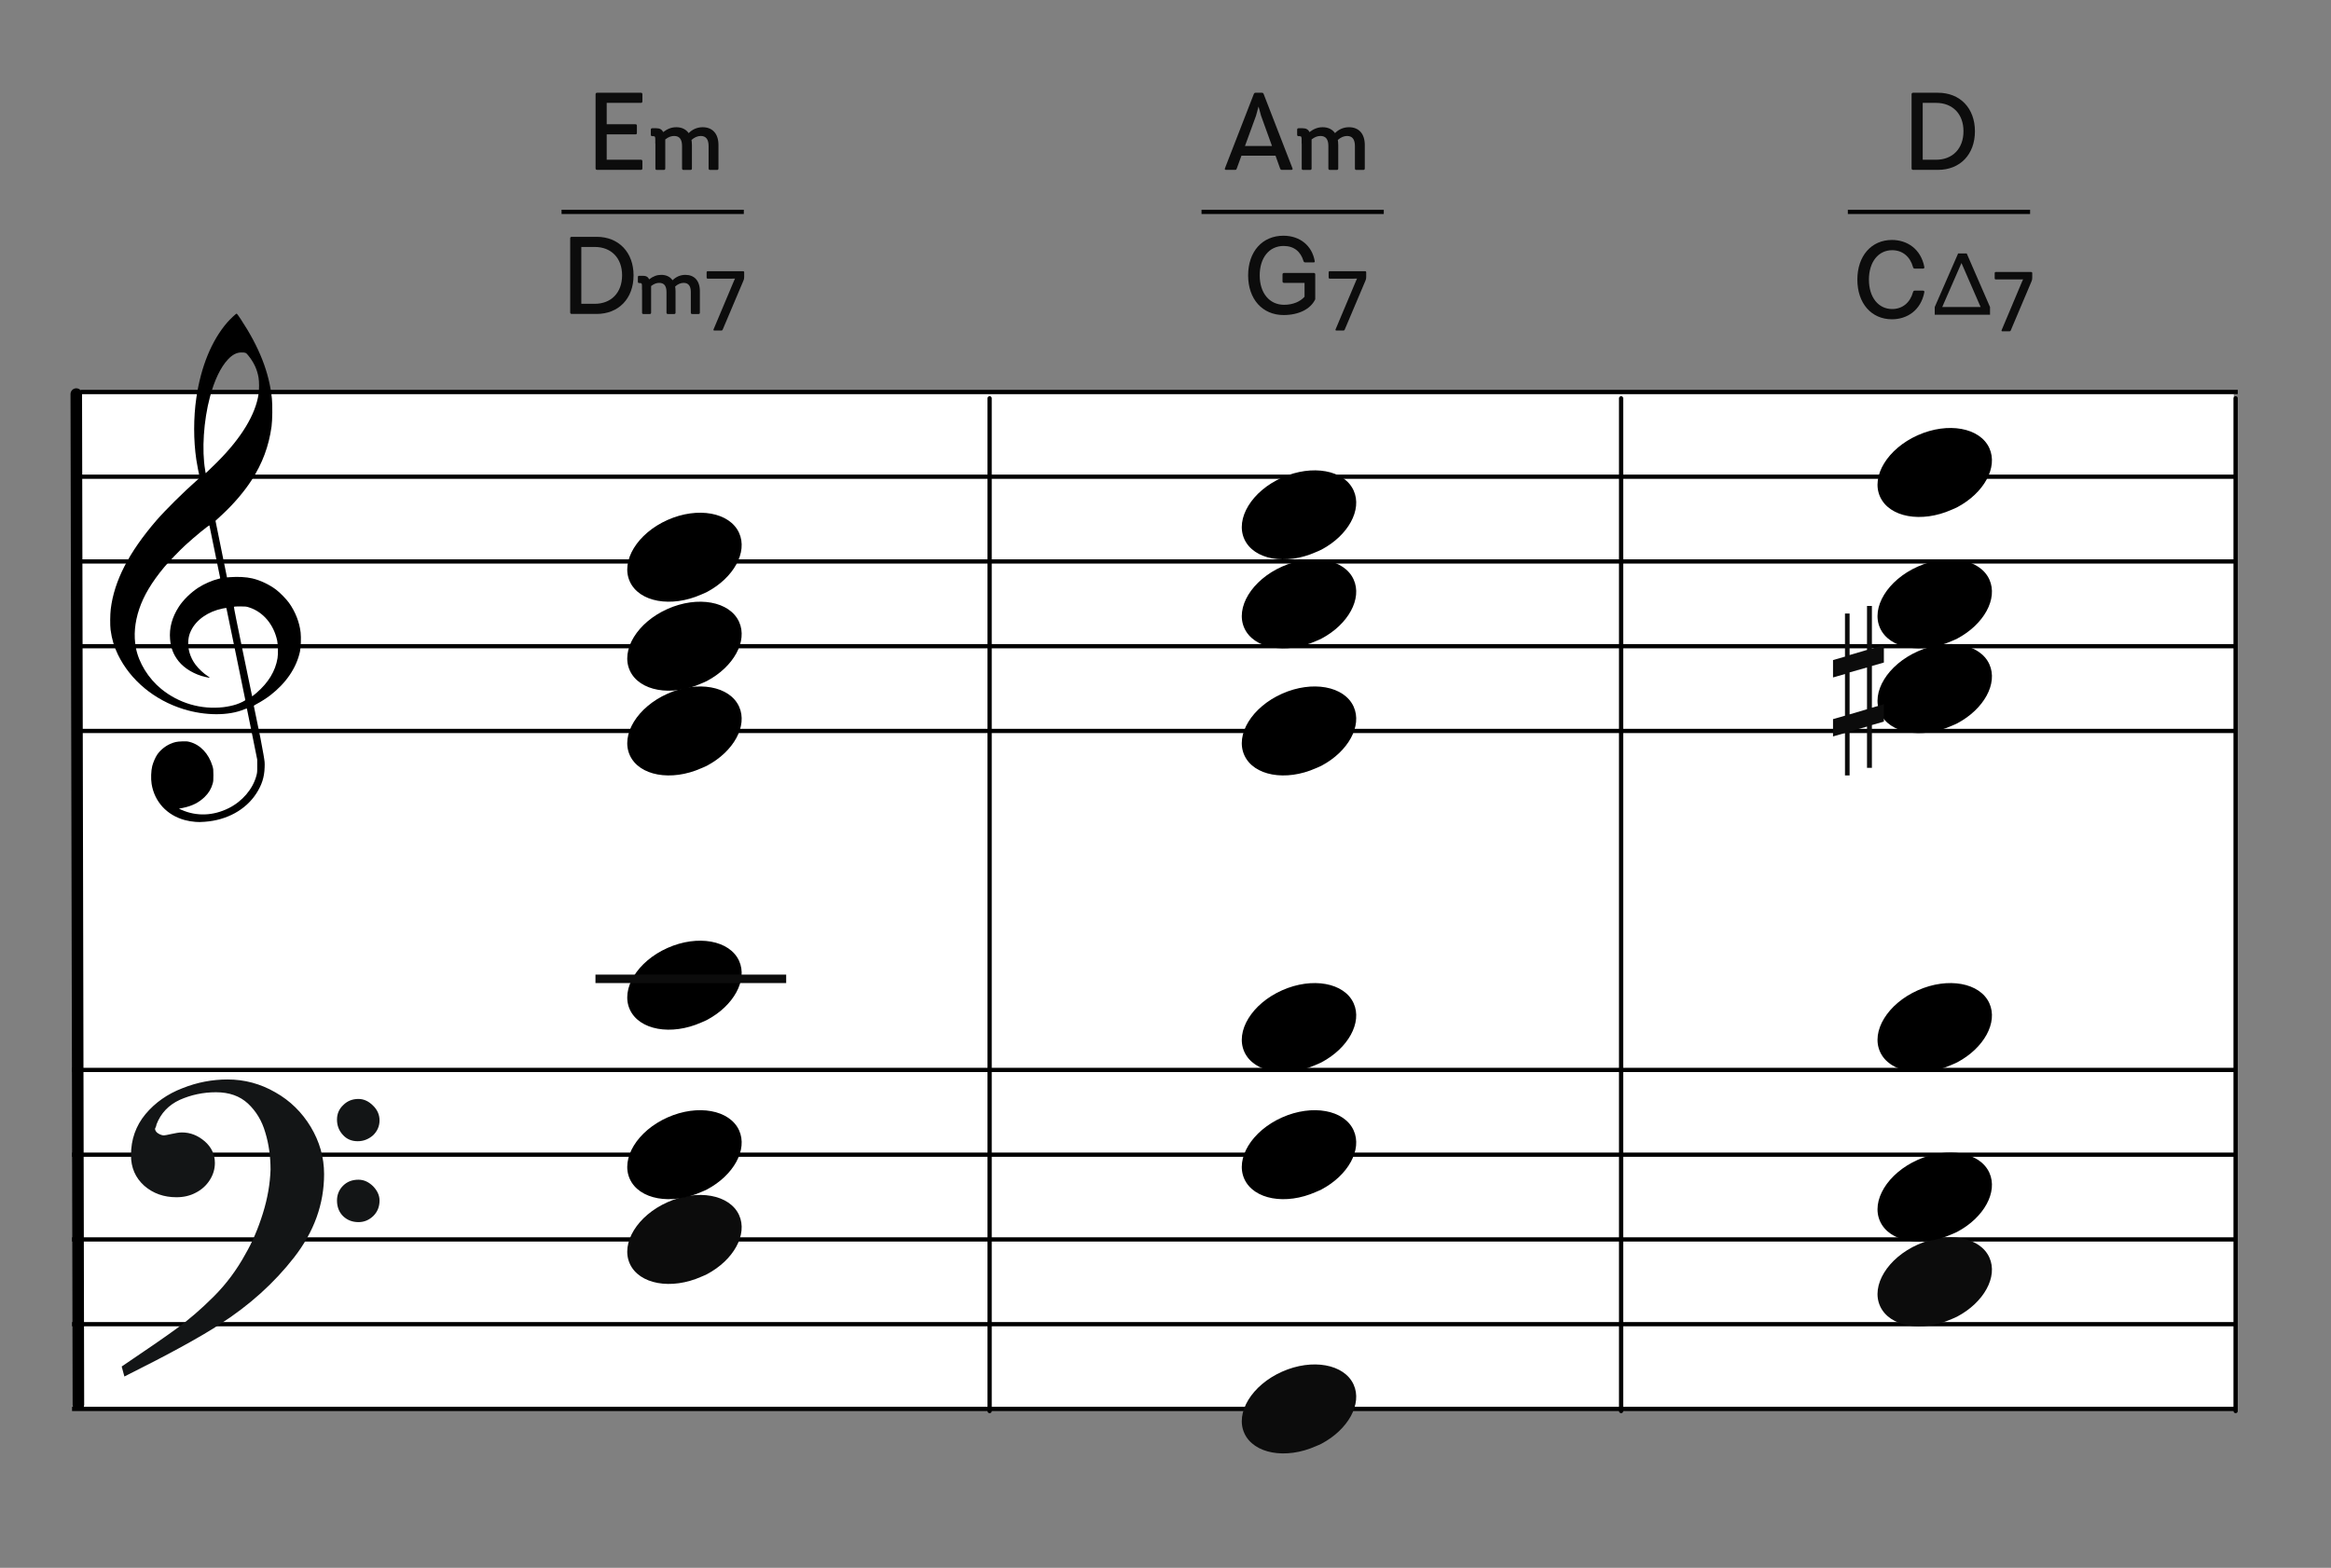 <?xml version="1.0" encoding="UTF-8"?>
<svg width="550px" height="370px" viewBox="0 0 550 370" version="1.1" xmlns="http://www.w3.org/2000/svg" xmlns:xlink="http://www.w3.org/1999/xlink">
    <rect x="0" y="0" width="550" height="370" fill="#808080" stroke="none"/>
    <title>c5-ust-basic</title>
    <g id="c5-ust-basic" stroke="none" stroke-width="1" fill="none" fill-rule="evenodd">
        <rect id="楽譜BG" fill="#FFFFFF" x="17.946" y="93" width="509.107" height="239"></rect>
        <g id="五線" transform="translate(17, 242)" stroke="#000000">
            <line x1="0" y1="10.5" x2="511" y2="10.5" id="horizon"></line>
            <line x1="0" y1="30.5" x2="511" y2="30.5" id="horizon"></line>
            <line x1="0" y1="50.5" x2="511" y2="50.5" id="horizon"></line>
            <line x1="0" y1="70.5" x2="511" y2="70.5" id="horizon"></line>
            <line x1="0" y1="90.5" x2="511" y2="90.5" id="horizon"></line>
        </g>
        <g id="五線" transform="translate(18.118, 82)" stroke="#000000">
            <line x1="0.882" y1="10.5" x2="509.882" y2="10.5" id="horizon"></line>
            <line x1="0.882" y1="30.5" x2="509.882" y2="30.5" id="horizon"></line>
            <line x1="0.882" y1="50.5" x2="509.882" y2="50.5" id="horizon"></line>
            <line x1="0.882" y1="70.5" x2="509.882" y2="70.5" id="horizon"></line>
            <line x1="0.882" y1="90.5" x2="509.882" y2="90.5" id="horizon"></line>
        </g>
        <line x1="-101.5" y1="212.5" x2="137" y2="212" id="bar" stroke="#000000" stroke-width="2.722" stroke-linecap="round" stroke-linejoin="round" transform="translate(18, 212.5) rotate(90) translate(-18, -212.5) "></line>
        <g id="F" transform="translate(29, 255)" fill="#131516" stroke="#131516" stroke-width="0.5">
            <path d="M0,67.596 C5.774,63.697 10.087,60.745 12.864,58.704 C15.642,56.7 18.566,54.186 21.563,51.198 C24.559,48.21 27.081,44.821 29.128,41.067 C30.736,38.298 32.125,35.091 33.258,31.447 C34.391,27.84 34.975,24.342 35.085,21.026 C35.085,17.928 34.683,14.977 33.842,12.207 C33.038,9.401 31.65,7.106 29.676,5.247 C27.703,3.425 25.144,2.514 21.965,2.514 C18.895,2.514 16.008,3.134 13.303,4.336 C10.635,5.575 8.735,7.543 7.675,10.312 C7.675,10.567 7.529,10.895 7.309,11.369 C7.382,11.952 7.675,12.389 8.223,12.717 C8.771,13.045 9.246,13.191 9.685,13.191 C9.904,13.191 10.525,13.082 11.476,12.863 C12.462,12.645 13.267,12.499 13.924,12.499 C15.861,12.499 17.579,13.191 19.151,14.539 C20.686,15.888 21.453,17.527 21.453,19.459 C21.453,20.843 21.051,22.155 20.283,23.358 C19.516,24.56 18.456,25.544 17.104,26.237 C15.752,26.965 14.253,27.293 12.645,27.293 C9.721,27.293 7.236,26.419 5.19,24.633 C3.18,22.811 2.156,20.516 2.156,17.637 C2.156,13.956 3.289,10.786 5.519,8.09 C7.784,5.393 10.635,3.389 14.144,2.041 C17.616,0.656 21.124,0 24.706,0 C28.616,0 32.344,0.984 35.816,2.988 C39.324,4.956 42.065,7.689 44.112,11.078 C46.159,14.503 47.219,18.147 47.219,22.082 C47.219,29.079 44.88,35.565 40.202,41.578 C35.524,47.59 29.749,52.801 22.842,57.247 C18.237,60.271 10.781,64.352 0.512,69.49 L0,67.596 Z M50.764,9.223 C50.764,7.912 51.239,6.818 52.189,5.944 C53.103,5.033 54.236,4.596 55.588,4.596 C56.757,4.596 57.854,5.106 58.84,6.09 C59.827,7.037 60.302,8.167 60.302,9.406 C60.302,10.717 59.791,11.847 58.84,12.758 C57.817,13.633 56.684,14.07 55.405,14.07 C54.053,14.07 52.956,13.633 52.079,12.649 C51.202,11.701 50.764,10.572 50.764,9.223 Z M50.764,28.318 C50.764,27.006 51.239,25.876 52.116,25.002 C53.029,24.091 54.162,23.654 55.588,23.654 C56.757,23.654 57.817,24.127 58.84,25.111 C59.791,26.095 60.302,27.152 60.302,28.318 C60.302,29.739 59.827,30.869 58.914,31.78 C57.963,32.691 56.867,33.164 55.588,33.164 C54.162,33.164 53.029,32.691 52.116,31.816 C51.239,30.941 50.764,29.775 50.764,28.318 Z" id="Shape"></path>
        </g>
        <path d="M46.162,193.963 C45.266,193.896 44.404,193.751 43.59,193.529 C39.375,192.385 36.455,189.207 35.775,185.019 C35.575,183.792 35.642,181.872 35.923,180.776 C36.137,179.937 36.656,178.738 37.074,178.113 C37.779,177.062 38.984,176.067 40.186,175.549 C41.174,175.121 41.706,175.008 42.952,174.964 C43.94,174.927 44.184,174.943 44.755,175.091 C47.243,175.73 49.258,177.863 50.132,180.784 C50.329,181.444 50.347,181.611 50.351,182.909 C50.354,184.141 50.333,184.398 50.178,184.946 C49.834,186.163 49.246,187.144 48.307,188.061 C46.932,189.409 45.321,190.218 43.146,190.658 L42.213,190.848 L42.875,191.136 C46.41,192.69 50.323,192.54 53.971,190.717 C57.164,189.123 59.633,186.238 60.482,183.11 C60.688,182.354 60.7,182.215 60.694,180.776 L60.688,179.247 L59.496,173.331 C58.841,170.077 58.287,167.355 58.266,167.281 C58.23,167.166 58.148,167.182 57.582,167.418 C53.926,168.945 48.394,168.925 43.345,167.368 C36.428,165.235 30.782,160.554 27.839,154.514 C26.921,152.627 26.385,150.824 26.088,148.619 C25.955,147.626 25.976,144.997 26.129,143.748 C26.949,137.066 30.398,130.366 36.901,122.82 C38.925,120.472 43.355,116.078 46.323,113.473 C47.113,112.781 47.146,112.737 47.085,112.513 C46.948,111.994 46.471,109.478 46.323,108.492 C45.64,103.894 45.641,98.555 46.327,93.883 C47.404,86.543 49.928,80.375 53.602,76.114 C54.272,75.336 55.69,74 55.845,74 C55.895,74 56.325,74.589 56.798,75.309 C61.195,81.971 63.521,87.905 64.157,94.07 C64.315,95.612 64.271,99.229 64.075,100.64 C63.431,105.296 61.928,109.337 59.35,113.34 C57.665,115.961 55.126,118.939 52.535,121.34 C51.944,121.888 51.321,122.465 51.152,122.623 L50.846,122.909 L52.203,129.585 L53.559,136.263 L54.231,136.211 C56.12,136.059 58.116,136.17 59.543,136.503 C61.442,136.949 63.58,137.966 65.179,139.183 C66.071,139.863 67.556,141.382 68.183,142.257 C69.682,144.347 70.66,146.839 70.933,149.258 C71.069,150.455 70.988,152.783 70.78,153.751 C69.957,157.583 67.521,161.186 63.81,164.057 C62.892,164.767 61.554,165.624 60.582,166.127 C59.924,166.468 59.867,166.514 59.91,166.692 C59.993,167.029 61.048,172.157 61.442,174.136 C61.649,175.175 61.967,176.896 62.15,177.96 C62.472,179.832 62.482,179.929 62.438,181.139 C62.36,183.439 61.782,185.237 60.478,187.256 C57.993,191.1 53.541,193.551 48.349,193.933 C47.252,194.013 46.899,194.019 46.162,193.963 Z M52.745,166.885 C53.722,166.77 54.959,166.504 55.761,166.234 C56.743,165.905 57.928,165.32 57.881,165.187 C57.859,165.128 56.855,160.232 55.649,154.304 C54.443,148.377 53.437,143.508 53.413,143.484 C53.39,143.46 52.989,143.516 52.523,143.611 C49.107,144.303 46.304,146.262 45.076,148.816 C44.689,149.621 44.541,150.148 44.441,151.068 C44.229,153.023 44.858,155.17 46.144,156.872 C46.893,157.865 48.034,158.926 49.081,159.606 C49.482,159.866 49.559,159.994 49.278,159.933 C49.18,159.913 48.836,159.838 48.514,159.77 C45.981,159.223 43.532,157.79 42.143,156.047 C40.923,154.514 40.304,152.92 40.127,150.848 C39.901,148.207 40.593,145.661 42.211,143.165 C43.256,141.553 45.06,139.798 46.867,138.636 C48.176,137.793 50.16,136.933 51.512,136.622 C51.759,136.566 51.961,136.493 51.961,136.463 C51.961,136.376 49.457,124.124 49.415,124.007 C49.354,123.835 45.96,126.619 43.673,128.714 C42.412,129.87 39.728,132.664 38.754,133.836 C35.813,137.373 33.913,140.555 32.85,143.716 C31.782,146.904 31.516,149.972 32.062,152.876 C32.726,156.406 35.003,160.1 38.048,162.588 C42.184,165.965 47.451,167.505 52.745,166.885 Z M60.505,163.528 C63.324,161.107 64.992,158.353 65.485,155.313 C65.651,154.294 65.607,152.145 65.405,151.195 C64.58,147.346 62.061,144.374 58.741,143.333 C58.087,143.127 57.936,143.111 56.647,143.109 C55.83,143.109 55.23,143.139 55.189,143.187 C55.148,143.234 55.991,147.463 57.301,153.771 C58.5,159.548 59.482,164.285 59.484,164.299 C59.492,164.363 59.835,164.103 60.505,163.528 Z M51.284,109.016 C56.959,103.335 60.313,97.803 61.012,92.963 C61.169,91.873 61.167,90.096 61.006,89.127 C60.684,87.195 59.896,85.498 58.556,83.862 C58.024,83.212 57.944,83.178 56.938,83.18 C55.83,83.182 54.822,83.708 53.777,84.83 C52.044,86.684 50.596,89.715 49.529,93.707 C48.046,99.266 47.59,106.218 48.404,110.927 L48.531,111.671 L49.325,110.927 C49.761,110.517 50.641,109.658 51.284,109.016 Z" id="G-Clef" fill="#000000"></path>
        <line x1="114" y1="213.5" x2="353" y2="213.5" id="bar" stroke="#000000" stroke-linecap="round" stroke-linejoin="round" transform="translate(233.5, 213.5) rotate(90) translate(-233.5, -213.5) "></line>
        <line x1="408" y1="213.5" x2="647" y2="213.5" id="bar" stroke="#000000" stroke-linecap="round" stroke-linejoin="round" transform="translate(527.5, 213.5) rotate(90) translate(-527.5, -213.5) "></line>
        <g id="Group" transform="translate(147, 282)" fill="#0C0C0C" fill-rule="nonzero">
            <g id="note">
                <path d="M9.193,2.294 C2.898,5.636 -0.455,11.685 1.608,16.236 C3.808,21.091 11.371,22.461 18.488,19.295 C25.606,16.129 29.595,9.618 27.395,4.764 C25.195,-0.091 17.631,-1.461 10.515,1.705 C10.07,1.903 9.612,2.07 9.193,2.294 Z" transform="translate(14.5, 10.5) rotate(-180) translate(-14.5, -10.5) "></path>
            </g>
        </g>
        <path d="M156.193,224.294 C149.898,227.636 146.545,233.685 148.608,238.236 C150.808,243.091 158.371,244.461 165.488,241.295 C172.606,238.129 176.595,231.618 174.395,226.764 C172.195,221.909 164.631,220.539 157.515,223.705 C157.07,223.903 156.612,224.07 156.193,224.294 Z" id="note" fill="#000000" transform="translate(161.5, 232.5) rotate(-180) translate(-161.5, -232.5) "></path>
        <g id="Group" transform="translate(140.5, 230)" fill="#0C0C0C" fill-rule="nonzero">
            <g id="Rectangle">
                <rect x="0" y="0" width="45" height="2"></rect>
            </g>
        </g>
        <path d="M156.193,264.294 C149.898,267.636 146.545,273.685 148.608,278.236 C150.808,283.091 158.371,284.461 165.488,281.295 C172.606,278.129 176.595,271.618 174.395,266.764 C172.195,261.909 164.631,260.539 157.515,263.705 C157.07,263.903 156.612,264.07 156.193,264.294 Z" id="note" fill="#000000" transform="translate(161.5, 272.5) rotate(-180) translate(-161.5, -272.5) "></path>
        <path d="M156.193,164.294 C149.898,167.636 146.545,173.685 148.608,178.236 C150.808,183.091 158.371,184.461 165.488,181.295 C172.606,178.129 176.595,171.618 174.395,166.764 C172.195,161.909 164.631,160.539 157.515,163.705 C157.07,163.903 156.612,164.07 156.193,164.294 Z" id="note" fill="#000000" transform="translate(161.5, 172.5) rotate(-180) translate(-161.5, -172.5) "></path>
        <path d="M156.193,144.294 C149.898,147.636 146.545,153.685 148.608,158.236 C150.808,163.091 158.371,164.461 165.488,161.295 C172.606,158.129 176.595,151.618 174.395,146.764 C172.195,141.909 164.631,140.539 157.515,143.705 C157.07,143.903 156.612,144.07 156.193,144.294 Z" id="note" fill="#000000" transform="translate(161.5, 152.5) rotate(-180) translate(-161.5, -152.5) "></path>
        <path d="M156.193,123.294 C149.898,126.636 146.545,132.685 148.608,137.236 C150.808,142.091 158.371,143.461 165.488,140.295 C172.606,137.129 176.595,130.618 174.395,125.764 C172.195,120.909 164.631,119.539 157.515,122.705 C157.07,122.903 156.612,123.07 156.193,123.294 Z" id="note" fill="#000000" transform="translate(161.5, 131.5) rotate(-180) translate(-161.5, -131.5) "></path>
        <g id="Group" transform="translate(292, 322)" fill="#0C0C0C" fill-rule="nonzero">
            <g id="note">
                <path d="M9.193,2.294 C2.898,5.636 -0.455,11.685 1.608,16.236 C3.808,21.091 11.371,22.461 18.488,19.295 C25.606,16.129 29.595,9.618 27.395,4.764 C25.195,-0.091 17.631,-1.461 10.515,1.705 C10.07,1.903 9.612,2.07 9.193,2.294 Z" transform="translate(14.5, 10.5) rotate(-180) translate(-14.5, -10.5) "></path>
            </g>
        </g>
        <path d="M301.193,234.294 C294.898,237.636 291.545,243.685 293.608,248.236 C295.808,253.091 303.371,254.461 310.488,251.295 C317.606,248.129 321.595,241.618 319.395,236.764 C317.195,231.909 309.631,230.539 302.515,233.705 C302.07,233.903 301.612,234.07 301.193,234.294 Z" id="note" fill="#000000" transform="translate(306.5, 242.5) rotate(-180) translate(-306.5, -242.5) "></path>
        <path d="M301.193,264.294 C294.898,267.636 291.545,273.685 293.608,278.236 C295.808,283.091 303.371,284.461 310.488,281.295 C317.606,278.129 321.595,271.618 319.395,266.764 C317.195,261.909 309.631,260.539 302.515,263.705 C302.07,263.903 301.612,264.07 301.193,264.294 Z" id="note" fill="#000000" transform="translate(306.5, 272.5) rotate(-180) translate(-306.5, -272.5) "></path>
        <path d="M301.193,164.294 C294.898,167.636 291.545,173.685 293.608,178.236 C295.808,183.091 303.371,184.461 310.488,181.295 C317.606,178.129 321.595,171.618 319.395,166.764 C317.195,161.909 309.631,160.539 302.515,163.705 C302.07,163.903 301.612,164.07 301.193,164.294 Z" id="note" fill="#000000" transform="translate(306.5, 172.5) rotate(-180) translate(-306.5, -172.5) "></path>
        <path d="M301.193,134.294 C294.898,137.636 291.545,143.685 293.608,148.236 C295.808,153.091 303.371,154.461 310.488,151.295 C317.606,148.129 321.595,141.618 319.395,136.764 C317.195,131.909 309.631,130.539 302.515,133.705 C302.07,133.903 301.612,134.07 301.193,134.294 Z" id="note" fill="#000000" transform="translate(306.5, 142.5) rotate(-180) translate(-306.5, -142.5) "></path>
        <path d="M301.193,113.294 C294.898,116.636 291.545,122.685 293.608,127.236 C295.808,132.091 303.371,133.461 310.488,130.295 C317.606,127.129 321.595,120.618 319.395,115.764 C317.195,110.909 309.631,109.539 302.515,112.705 C302.07,112.903 301.612,113.07 301.193,113.294 Z" id="note" fill="#000000" transform="translate(306.5, 121.5) rotate(-180) translate(-306.5, -121.5) "></path>
        <g id="Group" transform="translate(442, 292)" fill="#0C0C0C" fill-rule="nonzero">
            <g id="note">
                <path d="M9.193,2.294 C2.898,5.636 -0.455,11.685 1.608,16.236 C3.808,21.091 11.371,22.461 18.488,19.295 C25.606,16.129 29.595,9.618 27.395,4.764 C25.195,-0.091 17.631,-1.461 10.515,1.705 C10.07,1.903 9.612,2.07 9.193,2.294 Z" transform="translate(14.5, 10.5) rotate(-180) translate(-14.5, -10.5) "></path>
            </g>
        </g>
        <path d="M451.193,234.294 C444.898,237.636 441.545,243.685 443.608,248.236 C445.808,253.091 453.371,254.461 460.488,251.295 C467.606,248.129 471.595,241.618 469.395,236.764 C467.195,231.909 459.631,230.539 452.515,233.705 C452.07,233.903 451.612,234.07 451.193,234.294 Z" id="note" fill="#000000" transform="translate(456.5, 242.5) rotate(-180) translate(-456.5, -242.5) "></path>
        <path d="M451.193,274.294 C444.898,277.636 441.545,283.685 443.608,288.236 C445.808,293.091 453.371,294.461 460.488,291.295 C467.606,288.129 471.595,281.618 469.395,276.764 C467.195,271.909 459.631,270.539 452.515,273.705 C452.07,273.903 451.612,274.07 451.193,274.294 Z" id="note" fill="#000000" transform="translate(456.5, 282.5) rotate(-180) translate(-456.5, -282.5) "></path>
        <path d="M451.193,154.294 C444.898,157.636 441.545,163.685 443.608,168.236 C445.808,173.091 453.371,174.461 460.488,171.295 C467.606,168.129 471.595,161.618 469.395,156.764 C467.195,151.909 459.631,150.539 452.515,153.705 C452.07,153.903 451.612,154.07 451.193,154.294 Z" id="note" fill="#000000" transform="translate(456.5, 162.5) rotate(-180) translate(-456.5, -162.5) "></path>
        <path d="M451.193,134.294 C444.898,137.636 441.545,143.685 443.608,148.236 C445.808,153.091 453.371,154.461 460.488,151.295 C467.606,148.129 471.595,141.618 469.395,136.764 C467.195,131.909 459.631,130.539 452.515,133.705 C452.07,133.903 451.612,134.07 451.193,134.294 Z" id="note" fill="#000000" transform="translate(456.5, 142.5) rotate(-180) translate(-456.5, -142.5) "></path>
        <path d="M451.193,103.294 C444.898,106.636 441.545,112.685 443.608,117.236 C445.808,122.091 453.371,123.461 460.488,120.295 C467.606,117.129 471.595,110.618 469.395,105.764 C467.195,100.909 459.631,99.539 452.515,102.705 C452.07,102.903 451.612,103.07 451.193,103.294 Z" id="note" fill="#000000" transform="translate(456.5, 111.5) rotate(-180) translate(-456.5, -111.5) "></path>
        <g id="Group" transform="translate(432.5, 143)" fill="#0C0C0C" fill-rule="nonzero">
            <g id="sharp">
                <path d="M3.914,25.588 L3.914,15.682 L8.021,14.519 L8.021,24.375 L3.914,25.588 Z M12,23.192 L9.177,24.021 L9.177,14.165 L12,13.356 L12,9.262 L9.177,10.071 L9.177,0 L8.021,0 L8.021,10.376 L3.914,11.587 L3.914,1.794 L2.823,1.794 L2.823,11.96 L0,12.771 L0,16.874 L2.823,16.065 L2.823,25.902 L0,26.709 L0,30.795 L2.823,29.986 L2.823,40 L3.914,40 L3.914,29.628 L8.021,28.469 L8.021,38.212 L9.177,38.212 L9.177,28.103 L12,27.292 L12,23.192 Z"></path>
            </g>
        </g>
        <g id="Group" transform="translate(120, 44)" fill="#0C0C0C" fill-rule="nonzero">
            <g id="CN-Alphabet">
                <path d="M20.777,30.088 C25.977,30.088 29.487,26.448 29.487,20.988 C29.487,15.528 25.977,11.888 20.777,11.888 L14.901,11.888 C14.667,11.888 14.537,12.018 14.537,12.252 L14.537,29.724 C14.537,29.958 14.667,30.088 14.901,30.088 L20.777,30.088 Z M20.335,27.696 L17.163,27.696 L17.163,14.28 L20.335,14.28 C24.209,14.28 26.783,16.88 26.783,20.962 C26.783,25.122 24.157,27.696 20.335,27.696 Z" id="Combined-Shape"></path>
            </g>
        </g>
        <g id="Group" transform="translate(145.5, 44)" fill="#0C0C0C" fill-rule="nonzero">
            <g id="Combined-Shape">
                <path d="M29.828,20 C29.988,20 30.088,20.1 30.088,20.26 L30.088,20.26 L30.088,21.36 C30.088,21.8 30.028,21.92 29.908,22.24 L29.908,22.24 L25.048,33.72 C24.988,33.9 24.888,34 24.708,34 L24.708,34 L23.048,34 C22.868,34 22.788,33.9 22.868,33.72 L22.868,33.72 L27.588,22.5 L27.928,21.74 L27.148,21.76 L21.488,21.76 C21.328,21.76 21.228,21.66 21.228,21.48 L21.228,21.48 L21.228,20.26 C21.228,20.1 21.328,20 21.488,20 L21.488,20 Z M16.226,20.864 C18.272,20.864 19.636,22.184 19.636,24.714 L19.636,24.714 L19.636,29.796 C19.636,29.994 19.526,30.104 19.328,30.104 L19.328,30.104 L17.81,30.104 C17.612,30.104 17.502,29.994 17.502,29.796 L17.502,29.796 L17.502,24.934 C17.502,23.482 16.93,22.756 15.808,22.756 C15.104,22.756 14.422,23.064 13.806,23.614 C13.85,23.944 13.894,24.318 13.894,24.714 L13.894,24.714 L13.894,29.796 C13.894,29.994 13.784,30.104 13.586,30.104 L13.586,30.104 L12.068,30.104 C11.892,30.104 11.76,29.994 11.76,29.796 L11.76,29.796 L11.76,24.934 C11.76,23.482 11.21,22.756 10.044,22.756 C9.406,22.756 8.812,22.976 8.13,23.504 L8.13,23.504 L8.13,29.796 C8.13,29.994 8.02,30.104 7.822,30.104 L7.822,30.104 L6.304,30.104 C6.084,30.104 5.996,29.994 5.996,29.796 L5.996,29.796 L5.996,24.384 L5.974,24.384 L5.974,23.526 C5.974,22.998 5.93,22.8 5.556,22.8 L5.556,22.8 L5.314,22.8 C5.116,22.8 5.006,22.69 5.006,22.492 L5.006,22.492 L5.006,21.392 C5.006,21.194 5.116,21.084 5.314,21.084 L5.314,21.084 L6.216,21.084 C6.964,21.084 7.426,21.37 7.668,21.92 C8.636,21.194 9.494,20.864 10.528,20.864 C11.672,20.864 12.618,21.304 13.19,22.14 C14.026,21.304 15.06,20.864 16.226,20.864 Z"></path>
            </g>
        </g>
        <g id="Group" transform="translate(124, 10)" fill="#0C0C0C" fill-rule="nonzero">
            <g id="CN-Alphabet">
                <path d="M27.238,30.088 C27.446,30.088 27.576,29.958 27.576,29.724 L27.576,28.06 C27.576,27.826 27.446,27.696 27.238,27.696 L19.152,27.696 L19.152,21.716 L25.938,21.716 C26.172,21.716 26.276,21.612 26.276,21.352 L26.276,19.688 C26.276,19.428 26.172,19.324 25.938,19.324 L19.152,19.324 L19.152,14.28 L27.238,14.28 C27.446,14.28 27.576,14.15 27.576,13.916 L27.576,12.252 C27.576,12.018 27.446,11.888 27.238,11.888 L16.89,11.888 C16.656,11.888 16.526,12.018 16.526,12.252 L16.526,29.724 C16.526,29.958 16.656,30.088 16.89,30.088 L27.238,30.088 Z" id="Combined-Shape"></path>
            </g>
        </g>
        <line x1="133" y1="50" x2="175" y2="50" id="Path-9" stroke="#000000" stroke-linecap="square" fill-rule="nonzero"></line>
        <line x1="263" y1="213.5" x2="502" y2="213.5" id="bar" stroke="#000000" stroke-linecap="round" stroke-linejoin="round" transform="translate(382.5, 213.5) rotate(90) translate(-382.5, -213.5) "></line>
        <g id="Group" transform="translate(281, 44)" fill="#0C0C0C" fill-rule="nonzero">
            <g id="CN-Alphabet">
                <path d="M21.869,30.348 C25.431,30.348 28.239,28.944 29.331,26.63 L29.331,20.754 C29.331,20.546 29.201,20.416 28.993,20.416 L21.973,20.416 C21.739,20.416 21.609,20.546 21.609,20.754 L21.609,22.418 C21.609,22.626 21.739,22.756 21.973,22.756 L26.809,22.756 L26.809,26.032 C25.769,27.176 24.105,27.93 21.973,27.93 C18.541,27.93 16.227,25.174 16.227,20.988 C16.227,16.802 18.489,14.046 21.869,14.046 C24.339,14.046 25.899,15.398 26.549,17.582 C26.627,17.79 26.705,17.92 26.965,17.92 L28.941,17.92 C29.175,17.92 29.253,17.868 29.201,17.582 C28.577,13.994 25.743,11.628 21.817,11.628 C16.851,11.628 13.497,15.372 13.497,20.988 C13.497,26.604 16.877,30.348 21.869,30.348 Z" id="Combined-Shape"></path>
            </g>
        </g>
        <g id="Group" transform="translate(309.5, 44)" fill="#0C0C0C" fill-rule="nonzero">
            <g id="Combined-Shape">
                <path d="M7.476,34 C7.656,34 7.756,33.9 7.816,33.72 L12.676,22.24 C12.796,21.92 12.856,21.8 12.856,21.36 L12.856,20.26 C12.856,20.1 12.756,20 12.596,20 L4.256,20 C4.096,20 3.996,20.1 3.996,20.26 L3.996,21.48 C3.996,21.66 4.096,21.76 4.256,21.76 L9.916,21.76 L10.696,21.74 L10.356,22.5 L5.636,33.72 C5.556,33.9 5.636,34 5.816,34 L7.476,34 Z"></path>
            </g>
        </g>
        <g id="Group" transform="translate(452.5, 44)" fill="#0C0C0C" fill-rule="nonzero">
            <g id="Combined-Shape">
                <path d="M26.747,20.188 C26.907,20.188 27.007,20.288 27.007,20.448 L27.007,20.448 L27.007,21.548 C27.007,21.988 26.947,22.108 26.827,22.428 L26.827,22.428 L21.967,33.908 C21.907,34.088 21.807,34.188 21.627,34.188 L21.627,34.188 L19.967,34.188 C19.787,34.188 19.707,34.088 19.787,33.908 L19.787,33.908 L24.507,22.688 L24.847,21.928 L24.067,21.948 L18.407,21.948 C18.247,21.948 18.147,21.848 18.147,21.668 L18.147,21.668 L18.147,20.448 C18.147,20.288 18.247,20.188 18.407,20.188 L18.407,20.188 Z M11.549,15.814 L17.047,28.46 L17.047,30.267 L4,30.267 L4,28.46 L9.518,15.814 L11.549,15.814 Z M10.309,18.069 L5.768,28.46 L14.83,28.46 L10.309,18.069 Z"></path>
            </g>
        </g>
        <line x1="284" y1="50" x2="326" y2="50" id="Path-9" stroke="#000000" stroke-linecap="square" fill-rule="nonzero"></line>
        <g id="Group" transform="translate(424.5, 45)" fill="#0C0C0C" fill-rule="nonzero">
            <g id="Combined-Shape">
                <path d="M21.908,30.348 C25.418,30.348 28.72,28.294 29.552,23.952 C29.578,23.692 29.448,23.588 29.214,23.588 L27.316,23.588 C27.082,23.588 26.952,23.666 26.874,23.952 C26.198,26.422 24.378,27.93 21.96,27.93 C18.71,27.93 16.474,25.174 16.474,20.988 C16.474,16.802 18.71,14.046 21.96,14.046 C24.378,14.046 26.198,15.554 26.874,18.024 C26.952,18.31 27.082,18.388 27.316,18.388 L29.214,18.388 C29.448,18.388 29.578,18.284 29.552,18.024 C28.72,13.682 25.418,11.628 21.908,11.628 C17.072,11.628 13.744,15.372 13.744,20.988 C13.744,26.604 17.072,30.348 21.908,30.348 Z"></path>
            </g>
        </g>
        <g id="Group" transform="translate(436.5, 10)" fill="#0C0C0C" fill-rule="nonzero">
            <g id="CN-Alphabet">
                <path d="M20.777,30.088 C25.977,30.088 29.487,26.448 29.487,20.988 C29.487,15.528 25.977,11.888 20.777,11.888 L14.901,11.888 C14.667,11.888 14.537,12.018 14.537,12.252 L14.537,29.724 C14.537,29.958 14.667,30.088 14.901,30.088 L20.777,30.088 Z M20.335,27.696 L17.163,27.696 L17.163,14.28 L20.335,14.28 C24.209,14.28 26.783,16.88 26.783,20.962 C26.783,25.122 24.157,27.696 20.335,27.696 Z" id="Combined-Shape"></path>
            </g>
        </g>
        <line x1="436.5" y1="50" x2="478.5" y2="50" id="Path-9" stroke="#000000" stroke-linecap="square" fill-rule="nonzero"></line>
        <g id="Group" transform="translate(148.5, 10)" fill="#0C0C0C" fill-rule="nonzero">
            <g id="Combined-Shape">
                <path d="M8.134,30.104 C8.35,30.104 8.47,29.984 8.47,29.768 L8.47,22.904 C9.214,22.328 9.862,22.088 10.558,22.088 C11.83,22.088 12.43,22.88 12.43,24.464 L12.43,29.768 C12.43,29.984 12.574,30.104 12.766,30.104 L14.422,30.104 C14.638,30.104 14.758,29.984 14.758,29.768 L14.758,24.224 C14.758,23.792 14.71,23.384 14.662,23.024 C15.334,22.424 16.078,22.088 16.846,22.088 C18.07,22.088 18.694,22.88 18.694,24.464 L18.694,29.768 C18.694,29.984 18.814,30.104 19.03,30.104 L20.686,30.104 C20.902,30.104 21.022,29.984 21.022,29.768 L21.022,24.224 C21.022,21.464 19.534,20.024 17.302,20.024 C16.03,20.024 14.902,20.504 13.99,21.416 C13.366,20.504 12.334,20.024 11.086,20.024 C9.958,20.024 9.022,20.384 7.966,21.176 C7.702,20.576 7.198,20.264 6.382,20.264 L5.398,20.264 C5.182,20.264 5.062,20.384 5.062,20.6 L5.062,21.8 C5.062,22.016 5.182,22.136 5.398,22.136 L5.662,22.136 C6.07,22.136 6.118,22.352 6.118,22.928 L6.118,23.864 L6.142,23.864 L6.142,29.768 C6.142,29.984 6.238,30.104 6.478,30.104 L8.134,30.104 Z"></path>
            </g>
        </g>
        <g id="Group" transform="translate(275.5, 10)" fill="#0C0C0C" fill-rule="nonzero">
            <g id="CN-Alphabet">
                <path d="M15.967,30.088 C16.201,30.088 16.253,29.958 16.331,29.724 L17.423,26.734 L25.457,26.734 L26.523,29.724 C26.627,29.958 26.679,30.088 26.913,30.088 L29.201,30.088 C29.461,30.088 29.539,29.958 29.461,29.724 L22.675,12.226 C22.597,12.018 22.493,11.888 22.259,11.888 L20.751,11.888 C20.491,11.888 20.413,12.018 20.309,12.252 L13.523,29.724 C13.419,29.958 13.549,30.088 13.757,30.088 L15.967,30.088 Z M24.625,24.446 L18.255,24.446 L20.855,17.322 L21.453,15.138 L22.051,17.322 L24.625,24.446 Z" id="Combined-Shape"></path>
            </g>
        </g>
        <g id="Group" transform="translate(301, 10)" fill="#0C0C0C" fill-rule="nonzero">
            <g id="Combined-Shape">
                <path d="M8.134,30.104 C8.35,30.104 8.47,29.984 8.47,29.768 L8.47,22.904 C9.214,22.328 9.862,22.088 10.558,22.088 C11.83,22.088 12.43,22.88 12.43,24.464 L12.43,29.768 C12.43,29.984 12.574,30.104 12.766,30.104 L14.422,30.104 C14.638,30.104 14.758,29.984 14.758,29.768 L14.758,24.224 C14.758,23.792 14.71,23.384 14.662,23.024 C15.334,22.424 16.078,22.088 16.846,22.088 C18.07,22.088 18.694,22.88 18.694,24.464 L18.694,29.768 C18.694,29.984 18.814,30.104 19.03,30.104 L20.686,30.104 C20.902,30.104 21.022,29.984 21.022,29.768 L21.022,24.224 C21.022,21.464 19.534,20.024 17.302,20.024 C16.03,20.024 14.902,20.504 13.99,21.416 C13.366,20.504 12.334,20.024 11.086,20.024 C9.958,20.024 9.022,20.384 7.966,21.176 C7.702,20.576 7.198,20.264 6.382,20.264 L5.398,20.264 C5.182,20.264 5.062,20.384 5.062,20.6 L5.062,21.8 C5.062,22.016 5.182,22.136 5.398,22.136 L5.662,22.136 C6.07,22.136 6.118,22.352 6.118,22.928 L6.118,23.864 L6.142,23.864 L6.142,29.768 C6.142,29.984 6.238,30.104 6.478,30.104 L8.134,30.104 Z"></path>
            </g>
        </g>
    </g>
</svg>